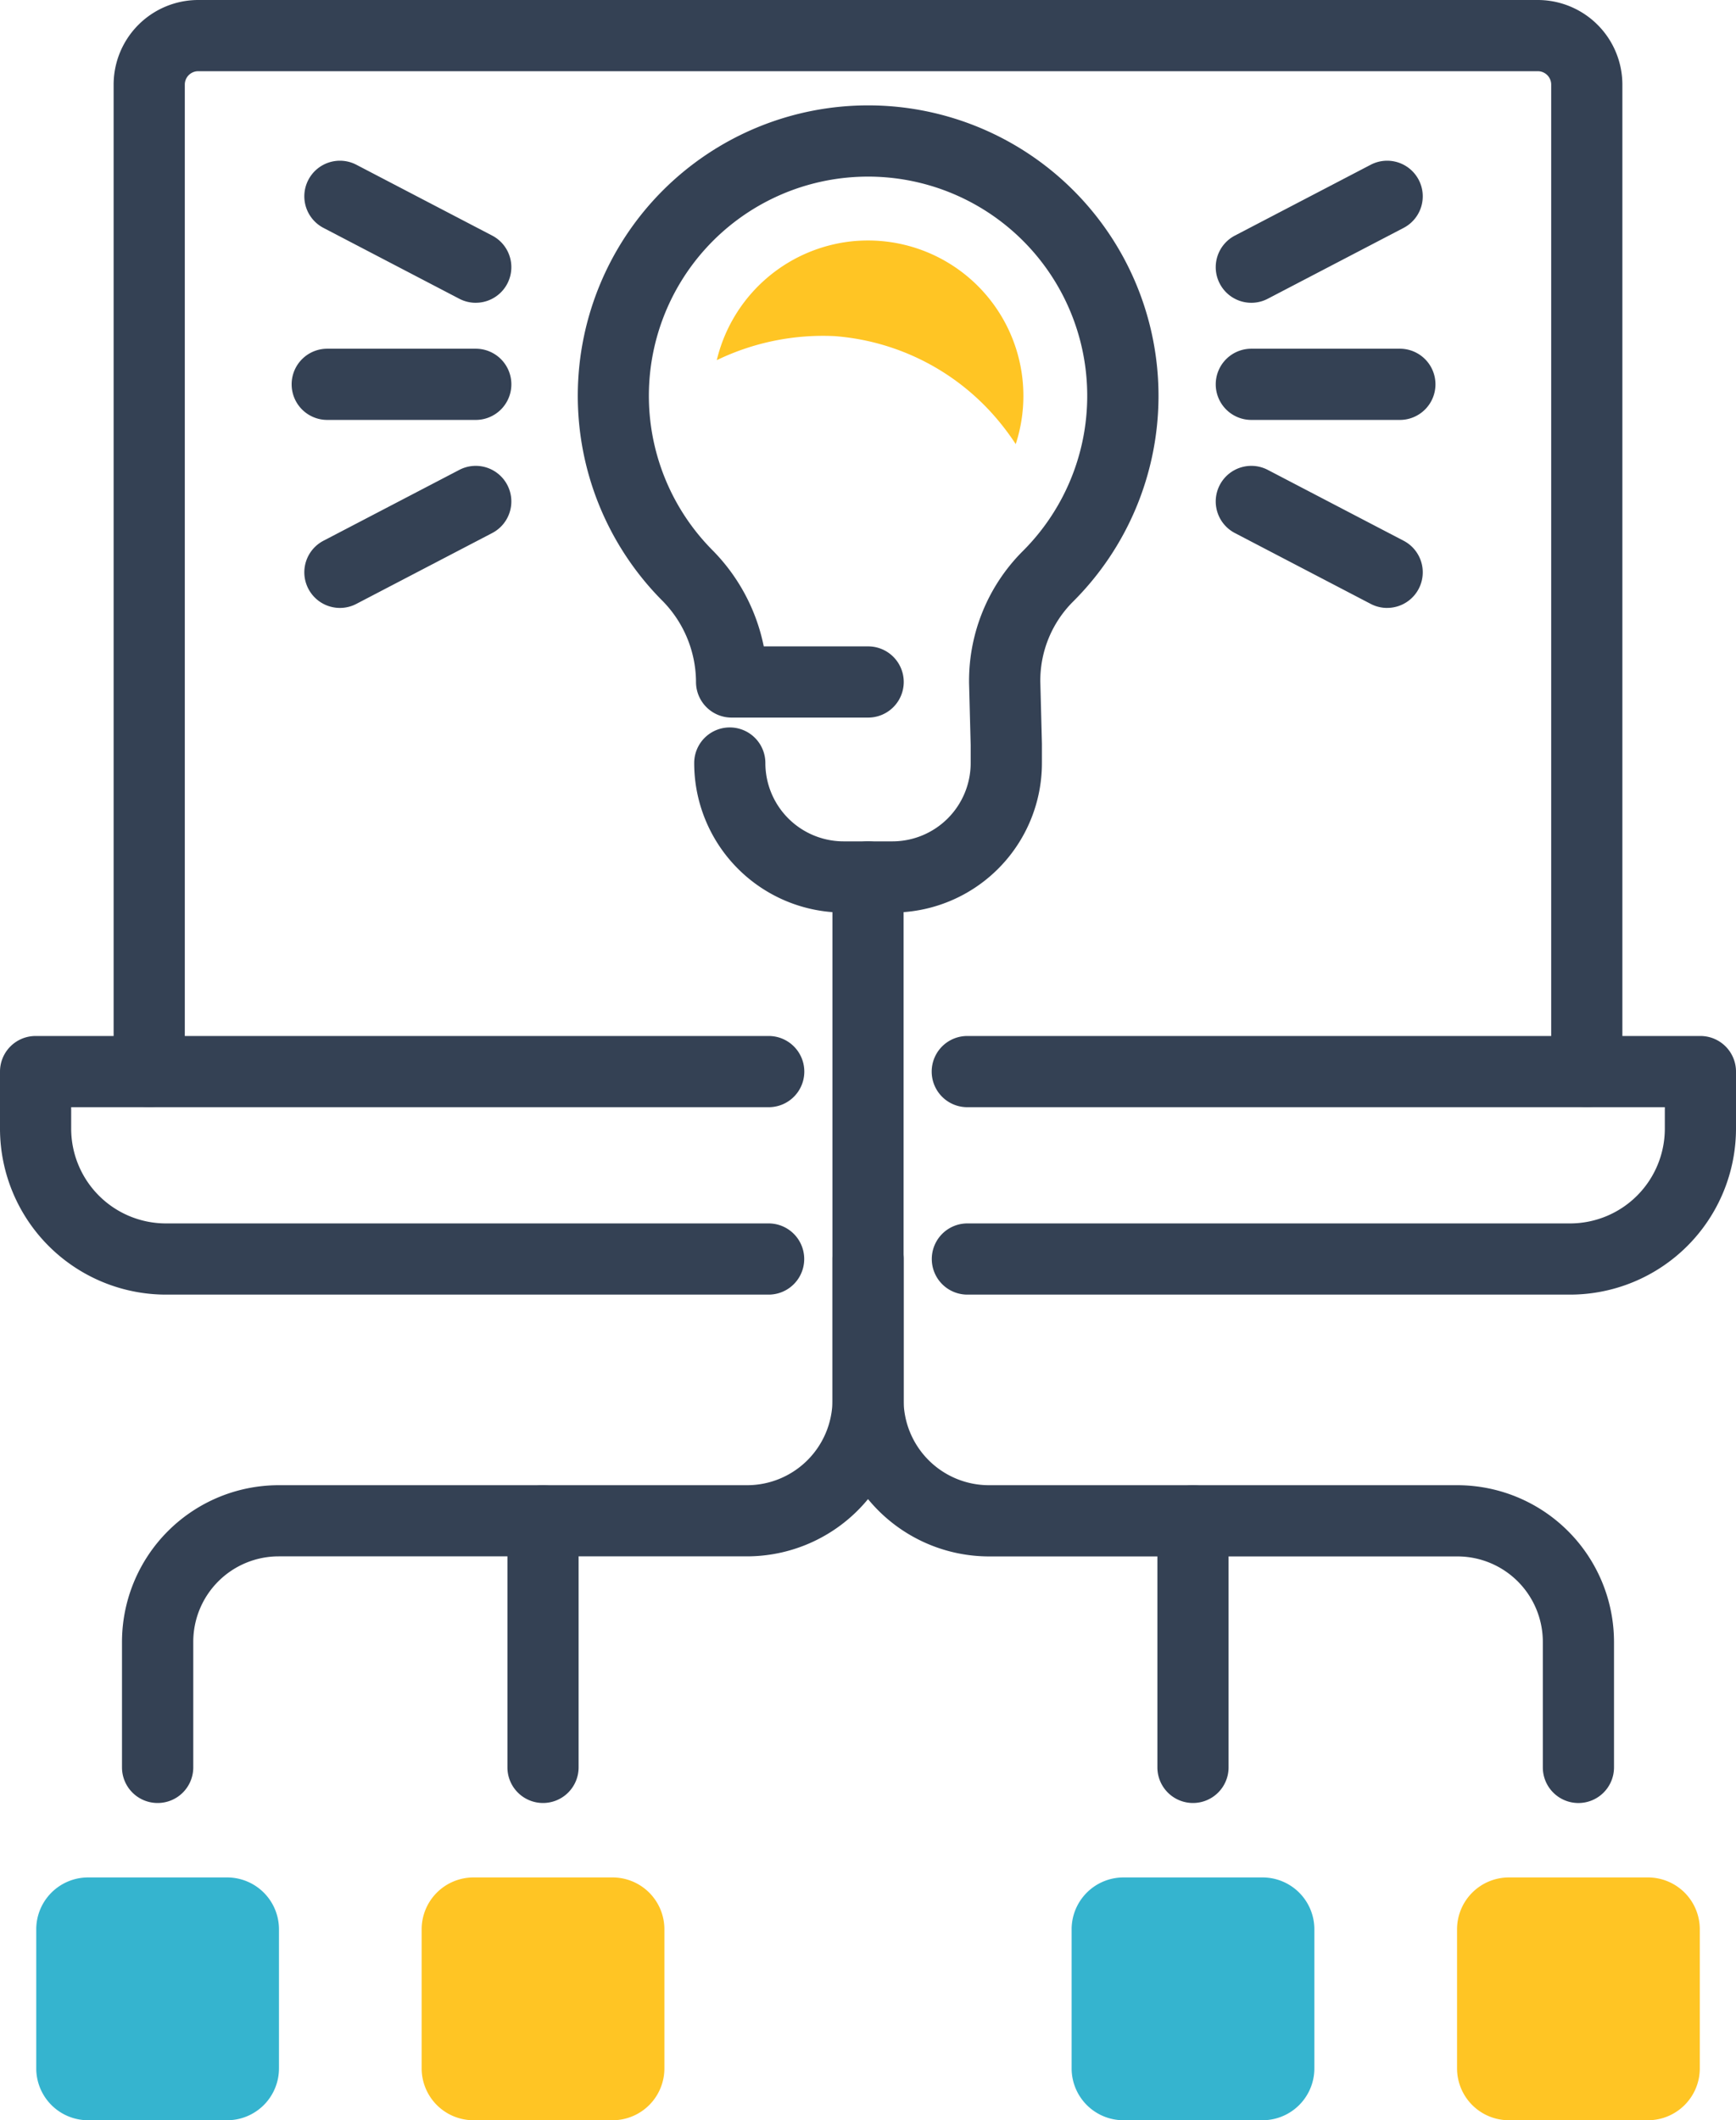 <svg xmlns="http://www.w3.org/2000/svg" width="73.169" height="89.335" viewBox="0 0 73.169 89.335"><g transform="translate(-7052.331 -6796.157)"><path d="M1730.533,606.224h-2.053a6.3,6.3,0,0,1-6.3-6.3,1.5,1.5,0,0,1,3,0,3.3,3.3,0,0,0,3.3,3.3h2.053a3.3,3.3,0,0,0,3.3-3.3v-.757l-.068-2.619c0-.013,0-.026,0-.039v-.04a7.723,7.723,0,0,1,2.247-5.457,9.237,9.237,0,0,0-7.162-15.773,9.235,9.235,0,0,0-5.925,15.692,8.015,8.015,0,0,1,2.187,4.078h4.4a1.5,1.5,0,0,1,0,3h-5.756a1.5,1.5,0,0,1-1.5-1.5v-.038a4.9,4.9,0,0,0-1.466-3.434,12.238,12.238,0,1,1,17.337.107,4.7,4.7,0,0,0-1.359,3.326v.02l.068,2.619c0,.013,0,.026,0,.039v.777A6.3,6.3,0,0,1,1730.533,606.224Z" transform="translate(5359.41 6228.383)" fill="#344154"/><path d="M6.261,1.5H0A1.5,1.5,0,0,1-1.5,0,1.5,1.5,0,0,1,0-1.5H6.261A1.5,1.5,0,0,1,7.761,0,1.5,1.5,0,0,1,6.261,1.5Z" transform="translate(7105.072 6812.35)" fill="#344154"/><path d="M5.724,4.486a1.494,1.494,0,0,1-.692-.17L-.694,1.33A1.5,1.5,0,0,1-1.33-.694,1.5,1.5,0,0,1,.694-1.33L6.419,1.655a1.5,1.5,0,0,1-.695,2.83Z" transform="translate(7105.072 6817.286)" fill="#344154"/><path d="M0,4.486A1.5,1.5,0,0,1-1.33,3.679,1.5,1.5,0,0,1-.694,1.655L5.031-1.33a1.5,1.5,0,0,1,2.024.636A1.5,1.5,0,0,1,6.419,1.33L.694,4.315A1.494,1.494,0,0,1,0,4.486Z" transform="translate(7105.072 6804.429)" fill="#344154"/><path d="M6.261,1.5H0A1.5,1.5,0,0,1-1.5,0,1.5,1.5,0,0,1,0-1.5H6.261A1.5,1.5,0,0,1,7.761,0,1.5,1.5,0,0,1,6.261,1.5Z" transform="translate(7066.123 6812.35)" fill="#344154"/><path d="M0,4.486A1.5,1.5,0,0,1-1.33,3.679,1.5,1.5,0,0,1-.694,1.655L5.031-1.33a1.5,1.5,0,0,1,2.024.636A1.5,1.5,0,0,1,6.419,1.33L.694,4.315A1.494,1.494,0,0,1,0,4.486Z" transform="translate(7066.658 6817.286)" fill="#344154"/><path d="M5.724,4.486a1.494,1.494,0,0,1-.692-.17L-.694,1.33A1.5,1.5,0,0,1-1.33-.694,1.5,1.5,0,0,1,.694-1.33L6.419,1.655a1.5,1.5,0,0,1-.695,2.83Z" transform="translate(7066.658 6804.429)" fill="#344154"/><path d="M1765.559,639.285h-25.407a1.5,1.5,0,0,1,0-3h25.407a3.994,3.994,0,0,0,3.989-3.989v-.908h-29.4a1.5,1.5,0,0,1,0-3h30.9a1.5,1.5,0,0,1,1.5,1.5V632.3A7,7,0,0,1,1765.559,639.285Z" transform="translate(5352.952 6211.42)" fill="#344154"/><path d="M1714.784,639.285h-25.407a7,7,0,0,1-6.989-6.989v-2.408a1.5,1.5,0,0,1,1.5-1.5h30.9a1.5,1.5,0,0,1,0,3h-29.4v.908a3.994,3.994,0,0,0,3.989,3.989h25.407a1.5,1.5,0,0,1,0,3Z" transform="translate(5369.943 6211.42)" fill="#344154"/><path d="M1751.34,612.5a1.5,1.5,0,0,1-1.5-1.5V569.414a.565.565,0,0,0-.564-.564h-56.463a.565.565,0,0,0-.564.564V611a1.5,1.5,0,0,1-3,0V569.414a3.568,3.568,0,0,1,3.564-3.564h56.463a3.568,3.568,0,0,1,3.564,3.564V611A1.5,1.5,0,0,1,1751.34,612.5Z" transform="translate(5367.871 6230.307)" fill="#344154"/><path d="M1691.254,664.122a1.5,1.5,0,0,1-1.5-1.5v-5.29a6.608,6.608,0,0,1,6.6-6.6H1716.1a3.6,3.6,0,0,0,3.6-3.6V641.2a1.5,1.5,0,0,1,3,0v5.93a6.608,6.608,0,0,1-6.6,6.6h-19.742a3.6,3.6,0,0,0-3.6,3.6v5.29A1.5,1.5,0,0,1,1691.254,664.122Z" transform="translate(5367.719 6208.003)" fill="#344154"/><path d="M1764.094,657.157a1.5,1.5,0,0,1-1.5-1.5v-5.29a3.6,3.6,0,0,0-3.6-3.6h-19.742a6.608,6.608,0,0,1-6.6-6.6V618.138a1.5,1.5,0,0,1,3,0v22.028a3.6,3.6,0,0,0,3.6,3.6h19.742a6.608,6.608,0,0,1,6.6,6.6v5.29A1.5,1.5,0,0,1,1764.094,657.157Z" transform="translate(5354.764 6214.969)" fill="#344154"/><path d="M1754.493,678.532h-5.861a2.185,2.185,0,0,0-2.185,2.185v5.86a2.185,2.185,0,0,0,2.185,2.185h5.861a2.186,2.186,0,0,0,2.185-2.185v-5.86a2.184,2.184,0,0,0-2.185-2.185" transform="translate(5351.051 6196.73)" fill="#35b4cf"/><path d="M1777.768,678.532h-5.861a2.185,2.185,0,0,0-2.186,2.185v5.86a2.185,2.185,0,0,0,2.186,2.185h5.86a2.186,2.186,0,0,0,2.185-2.185v-5.86a2.184,2.184,0,0,0-2.185-2.185" transform="translate(5344.022 6196.73)" fill="#ffc524"/><path d="M1691.972,678.532h-5.86a2.185,2.185,0,0,0-2.185,2.185v5.86a2.185,2.185,0,0,0,2.185,2.185h5.86a2.185,2.185,0,0,0,2.185-2.185v-5.86a2.184,2.184,0,0,0-2.185-2.185" transform="translate(5369.932 6196.73)" fill="#35b4cf"/><path d="M1715.246,678.532h-5.86a2.185,2.185,0,0,0-2.186,2.185v5.86a2.185,2.185,0,0,0,2.186,2.185h5.86a2.185,2.185,0,0,0,2.185-2.185v-5.86a2.185,2.185,0,0,0-2.185-2.185" transform="translate(5362.903 6196.73)" fill="#ffc524"/><path d="M1729.985,583.748a9.965,9.965,0,0,1,6.653,3.27,10.674,10.674,0,0,1,.984,1.28,6.548,6.548,0,0,0-6.227-8.579c-.157,0-.315.006-.473.016a6.57,6.57,0,0,0-5.9,5.026,10.284,10.284,0,0,1,4.96-1.013" transform="translate(5357.52 6226.571)" fill="#ffc524"/><path d="M0,11.89a1.5,1.5,0,0,1-1.5-1.5V0A1.5,1.5,0,0,1,0-1.5,1.5,1.5,0,0,1,1.5,0V10.39A1.5,1.5,0,0,1,0,11.89Z" transform="translate(7102.613 6860.235)" fill="#344154"/><path d="M0,11.89a1.5,1.5,0,0,1-1.5-1.5V0A1.5,1.5,0,0,1,0-1.5,1.5,1.5,0,0,1,1.5,0V10.39A1.5,1.5,0,0,1,0,11.89Z" transform="translate(7075.218 6860.235)" fill="#344154"/></g></svg>